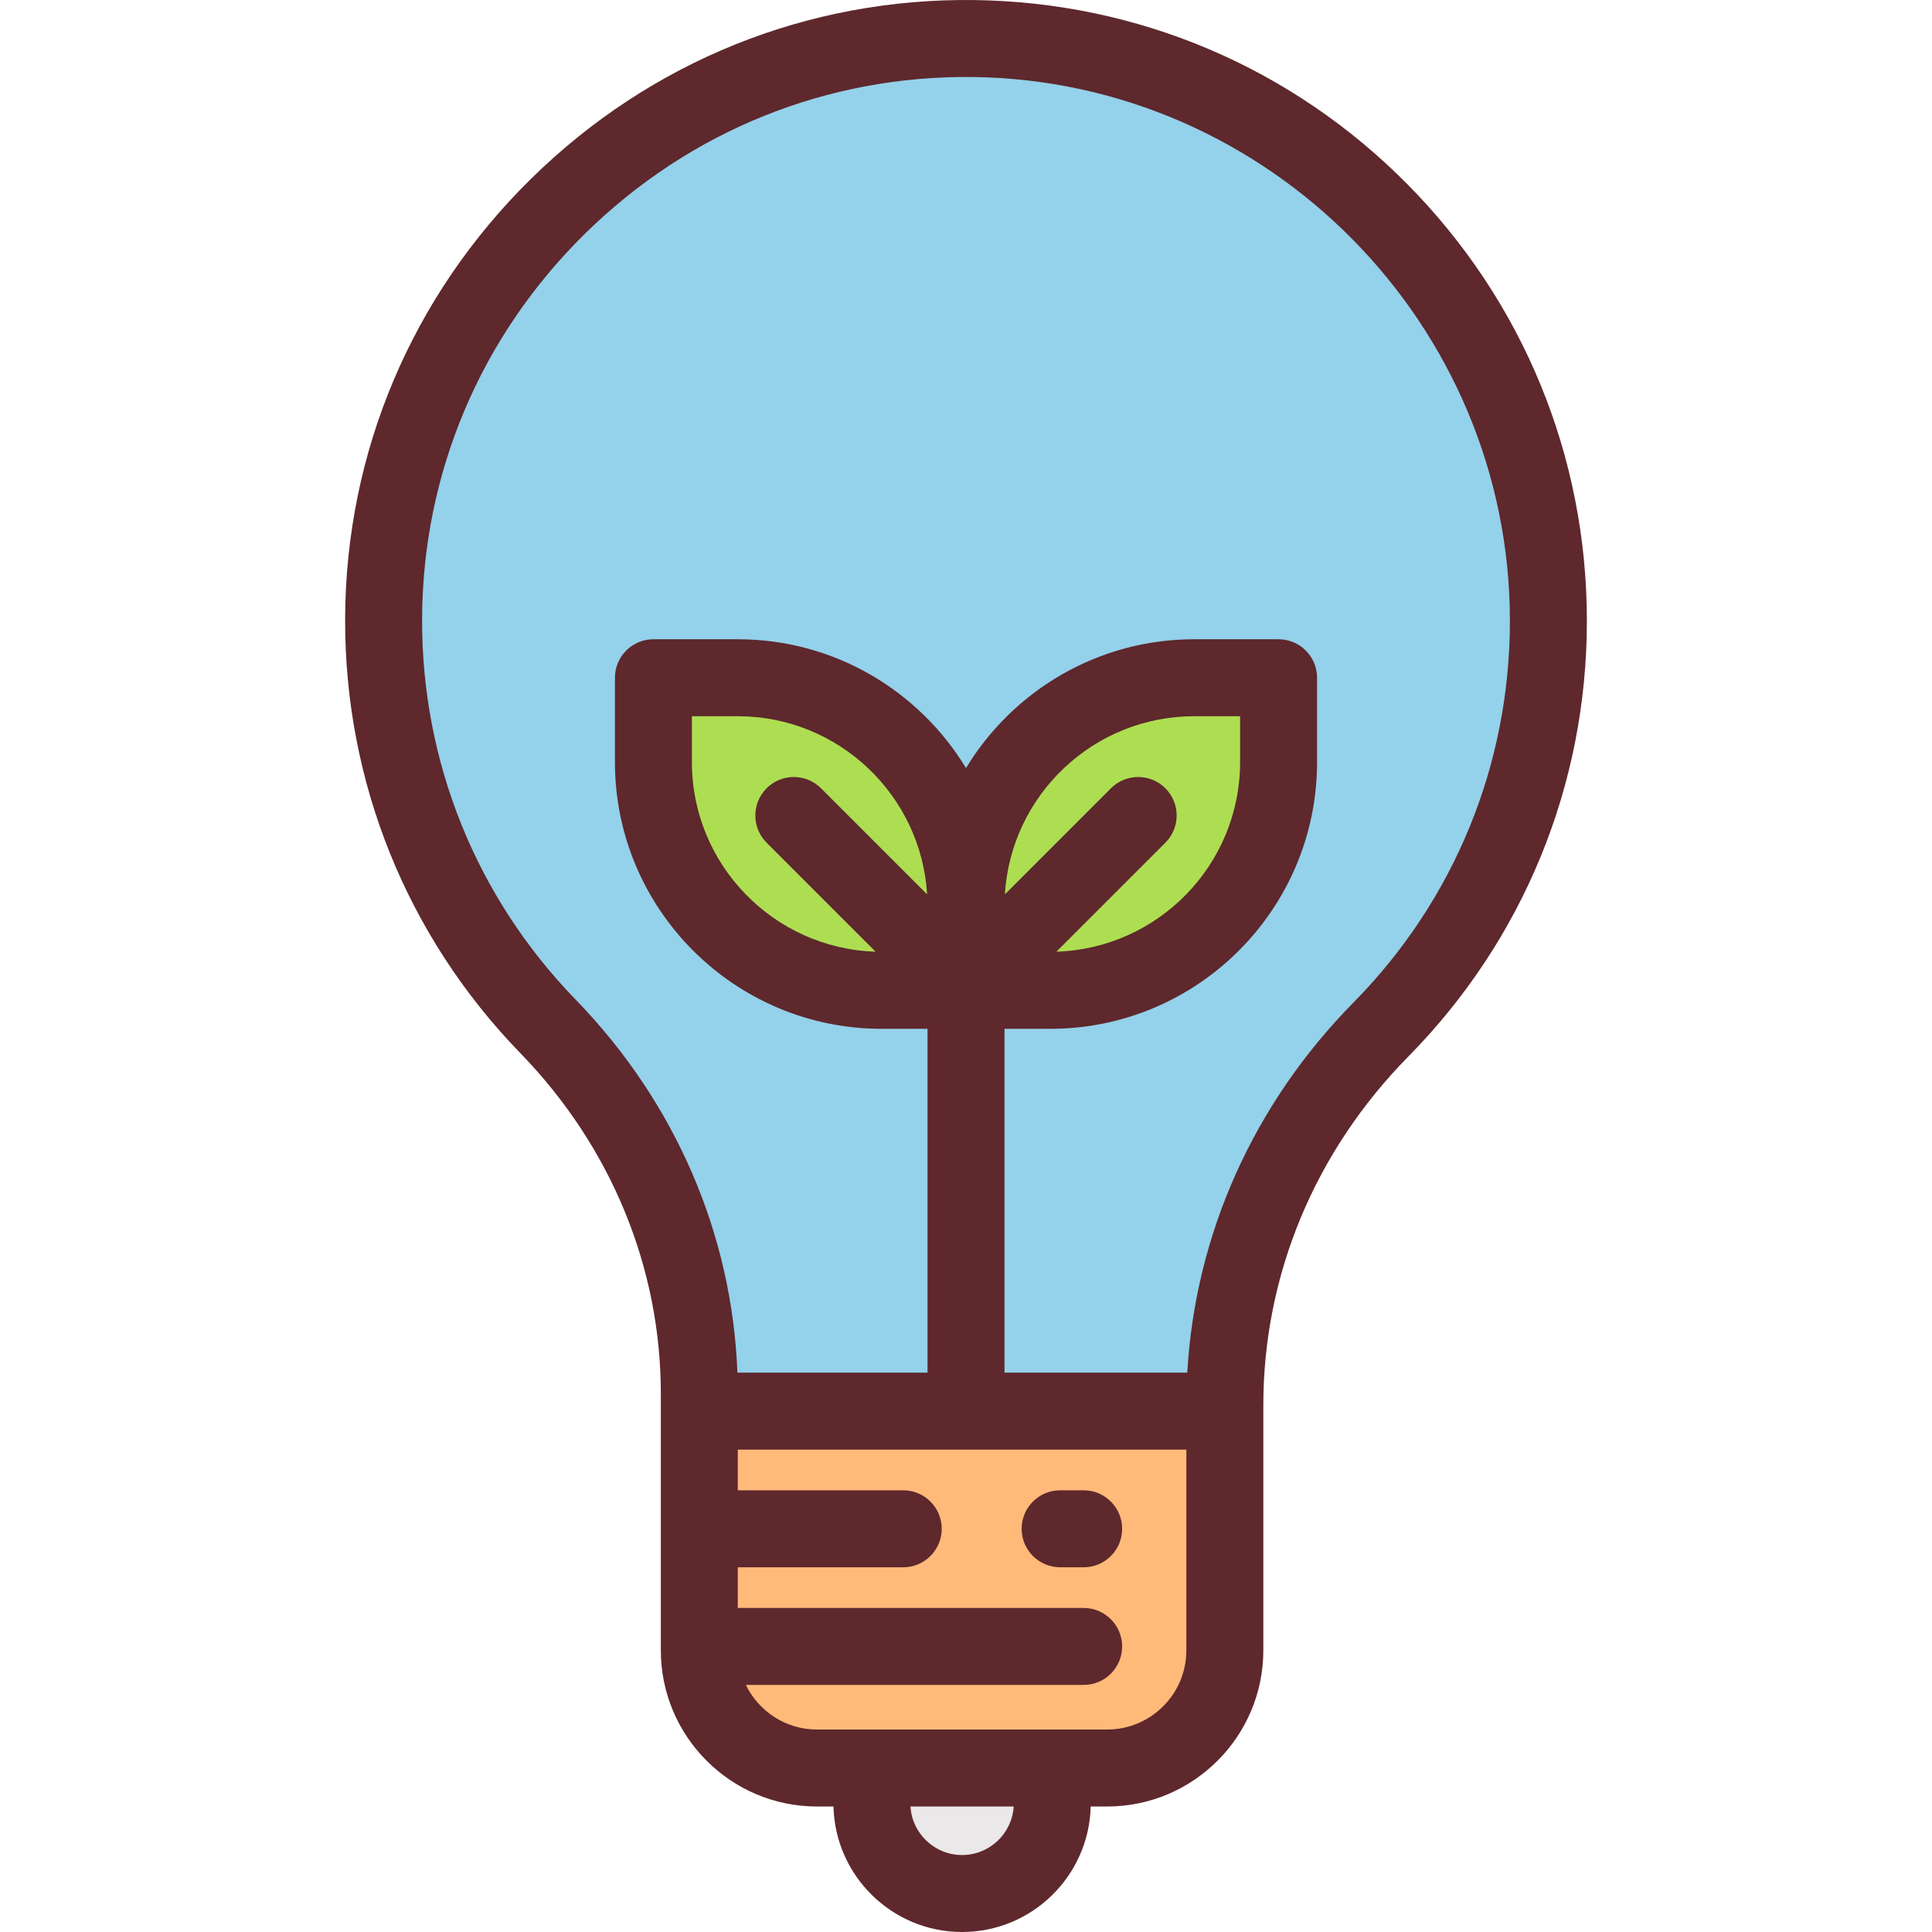 <?xml version="1.0" encoding="UTF-8"?> <svg xmlns="http://www.w3.org/2000/svg" xmlns:xlink="http://www.w3.org/1999/xlink" height="800px" width="800px" version="1.1" id="Layer_1" viewBox="0 0 512 512" xml:space="preserve"> <path style="fill:#94D1EA;" d="M410.34,164.54c0-84.587-68.046-153.281-152.383-154.328 C172.489,9.15,101.932,78.564,101.661,164.038c-0.134,41.986,16.499,80.085,43.582,107.985 c25.396,26.162,40.082,60.873,40.082,97.335v4.606h139.27v-1.606c0-37.353,15.139-72.91,41.354-99.517 C393.4,244.982,410.34,206.741,410.34,164.54z"></path> <path style="fill:#FFBA7A;" d="M324.595,373.964h-139.27v63.399c0,17.22,13.96,31.18,31.18,31.18h76.91 c17.22,0,31.18-13.96,31.18-31.18L324.595,373.964L324.595,373.964z"></path> <path style="fill:#EAE8E8;" d="M254.961,501.801L254.961,501.801c-13.202,0-23.905-10.702-23.905-23.905v-9.354h47.809v9.354 C278.865,491.099,268.163,501.801,254.961,501.801z"></path> <g> <path style="fill:#ADDE52;" d="M256,262.447h-22.36c-33.4,0-60.477-27.077-60.477-60.477v-22.36h22.36 c33.4,0,60.477,27.077,60.477,60.477V262.447z"></path> <path style="fill:#ADDE52;" d="M256,262.447h22.36c33.4,0,60.477-27.077,60.477-60.477v-22.36h-22.36 c-33.4,0-60.477,27.077-60.477,60.477V262.447L256,262.447z"></path> </g> <g> <path style="fill:#5E282D;" d="M175.127,437.363c0,22.817,18.563,41.379,41.379,41.379h4.372 c0.451,18.414,15.56,33.258,34.083,33.258c18.522,0,33.631-14.844,34.083-33.259h4.372c22.817,0,41.379-18.563,41.379-41.379 v-65.005c0-34.413,13.644-67.213,38.419-92.358c30.518-30.973,47.324-71.978,47.324-115.46c0-43.587-16.873-84.663-47.51-115.661 C342.418,17.908,301.597,0.554,258.083,0.013c-44.08-0.553-85.787,16.291-117.402,47.417 c-31.599,31.11-49.079,72.51-49.219,116.575c-0.138,43.229,16.365,84.114,46.465,115.122c23.99,24.714,37.202,56.758,37.202,90.23 v68.005H175.127z M254.961,491.602L254.961,491.602c-7.274,0-13.243-5.694-13.68-12.86h27.359 C268.203,485.907,262.234,491.602,254.961,491.602z M314.396,437.363c0,11.569-9.413,20.981-20.981,20.981h-14.55h-47.81h-14.55 c-8.282,0-15.436-4.835-18.847-11.821h89.52c5.632,0,10.199-4.566,10.199-10.199c0-5.633-4.567-10.199-10.199-10.199h-91.655 v-10.782h43.846c5.632,0,10.199-4.566,10.199-10.199s-4.567-10.199-10.199-10.199h-43.846v-10.782h118.872v53.2H314.396z M308.839,208.902c-3.984-3.983-10.44-3.983-14.425,0l-28.113,28.113c1.593-26.298,23.484-47.207,50.175-47.207h12.161v12.161 c0,27.186-21.694,49.387-48.678,50.237l28.88-28.88C312.822,219.344,312.822,212.886,308.839,208.902z M217.584,208.902 c-3.984-3.983-10.44-3.983-14.425,0c-3.983,3.983-3.983,10.441,0,14.425l28.88,28.88c-26.984-0.85-48.678-23.05-48.678-50.237 v-12.161h12.161c26.691,0,48.582,20.909,50.175,47.207L217.584,208.902z M358.684,265.683 c-26.497,26.893-41.949,61.442-44.043,98.082h-48.442v-91.119h12.161c38.971,0,70.676-31.705,70.676-70.675v-22.36 c0-5.633-4.567-10.199-10.199-10.199h-22.36c-25.608,0-48.078,13.691-60.477,34.138c-12.399-20.446-34.869-34.138-60.477-34.138 h-22.36c-5.632,0-10.199,4.566-10.199,10.199v22.36c0,38.97,31.705,70.675,70.676,70.675H245.8v91.119h-50.381 c-1.392-36.765-16.486-71.678-42.858-98.846c-26.368-27.163-40.822-62.978-40.702-100.849 c0.122-38.581,15.441-74.841,43.131-102.103c27.707-27.278,64.183-42.022,102.839-41.557 C336.3,21.386,400.14,86.042,400.14,164.541C400.141,202.631,385.417,238.551,358.684,265.683z"></path> <path style="fill:#5E282D;" d="M280.945,415.343h6.236c5.632,0,10.199-4.566,10.199-10.199s-4.567-10.199-10.199-10.199h-6.236 c-5.632,0-10.199,4.566-10.199,10.199S275.312,415.343,280.945,415.343z"></path> </g> </svg> 